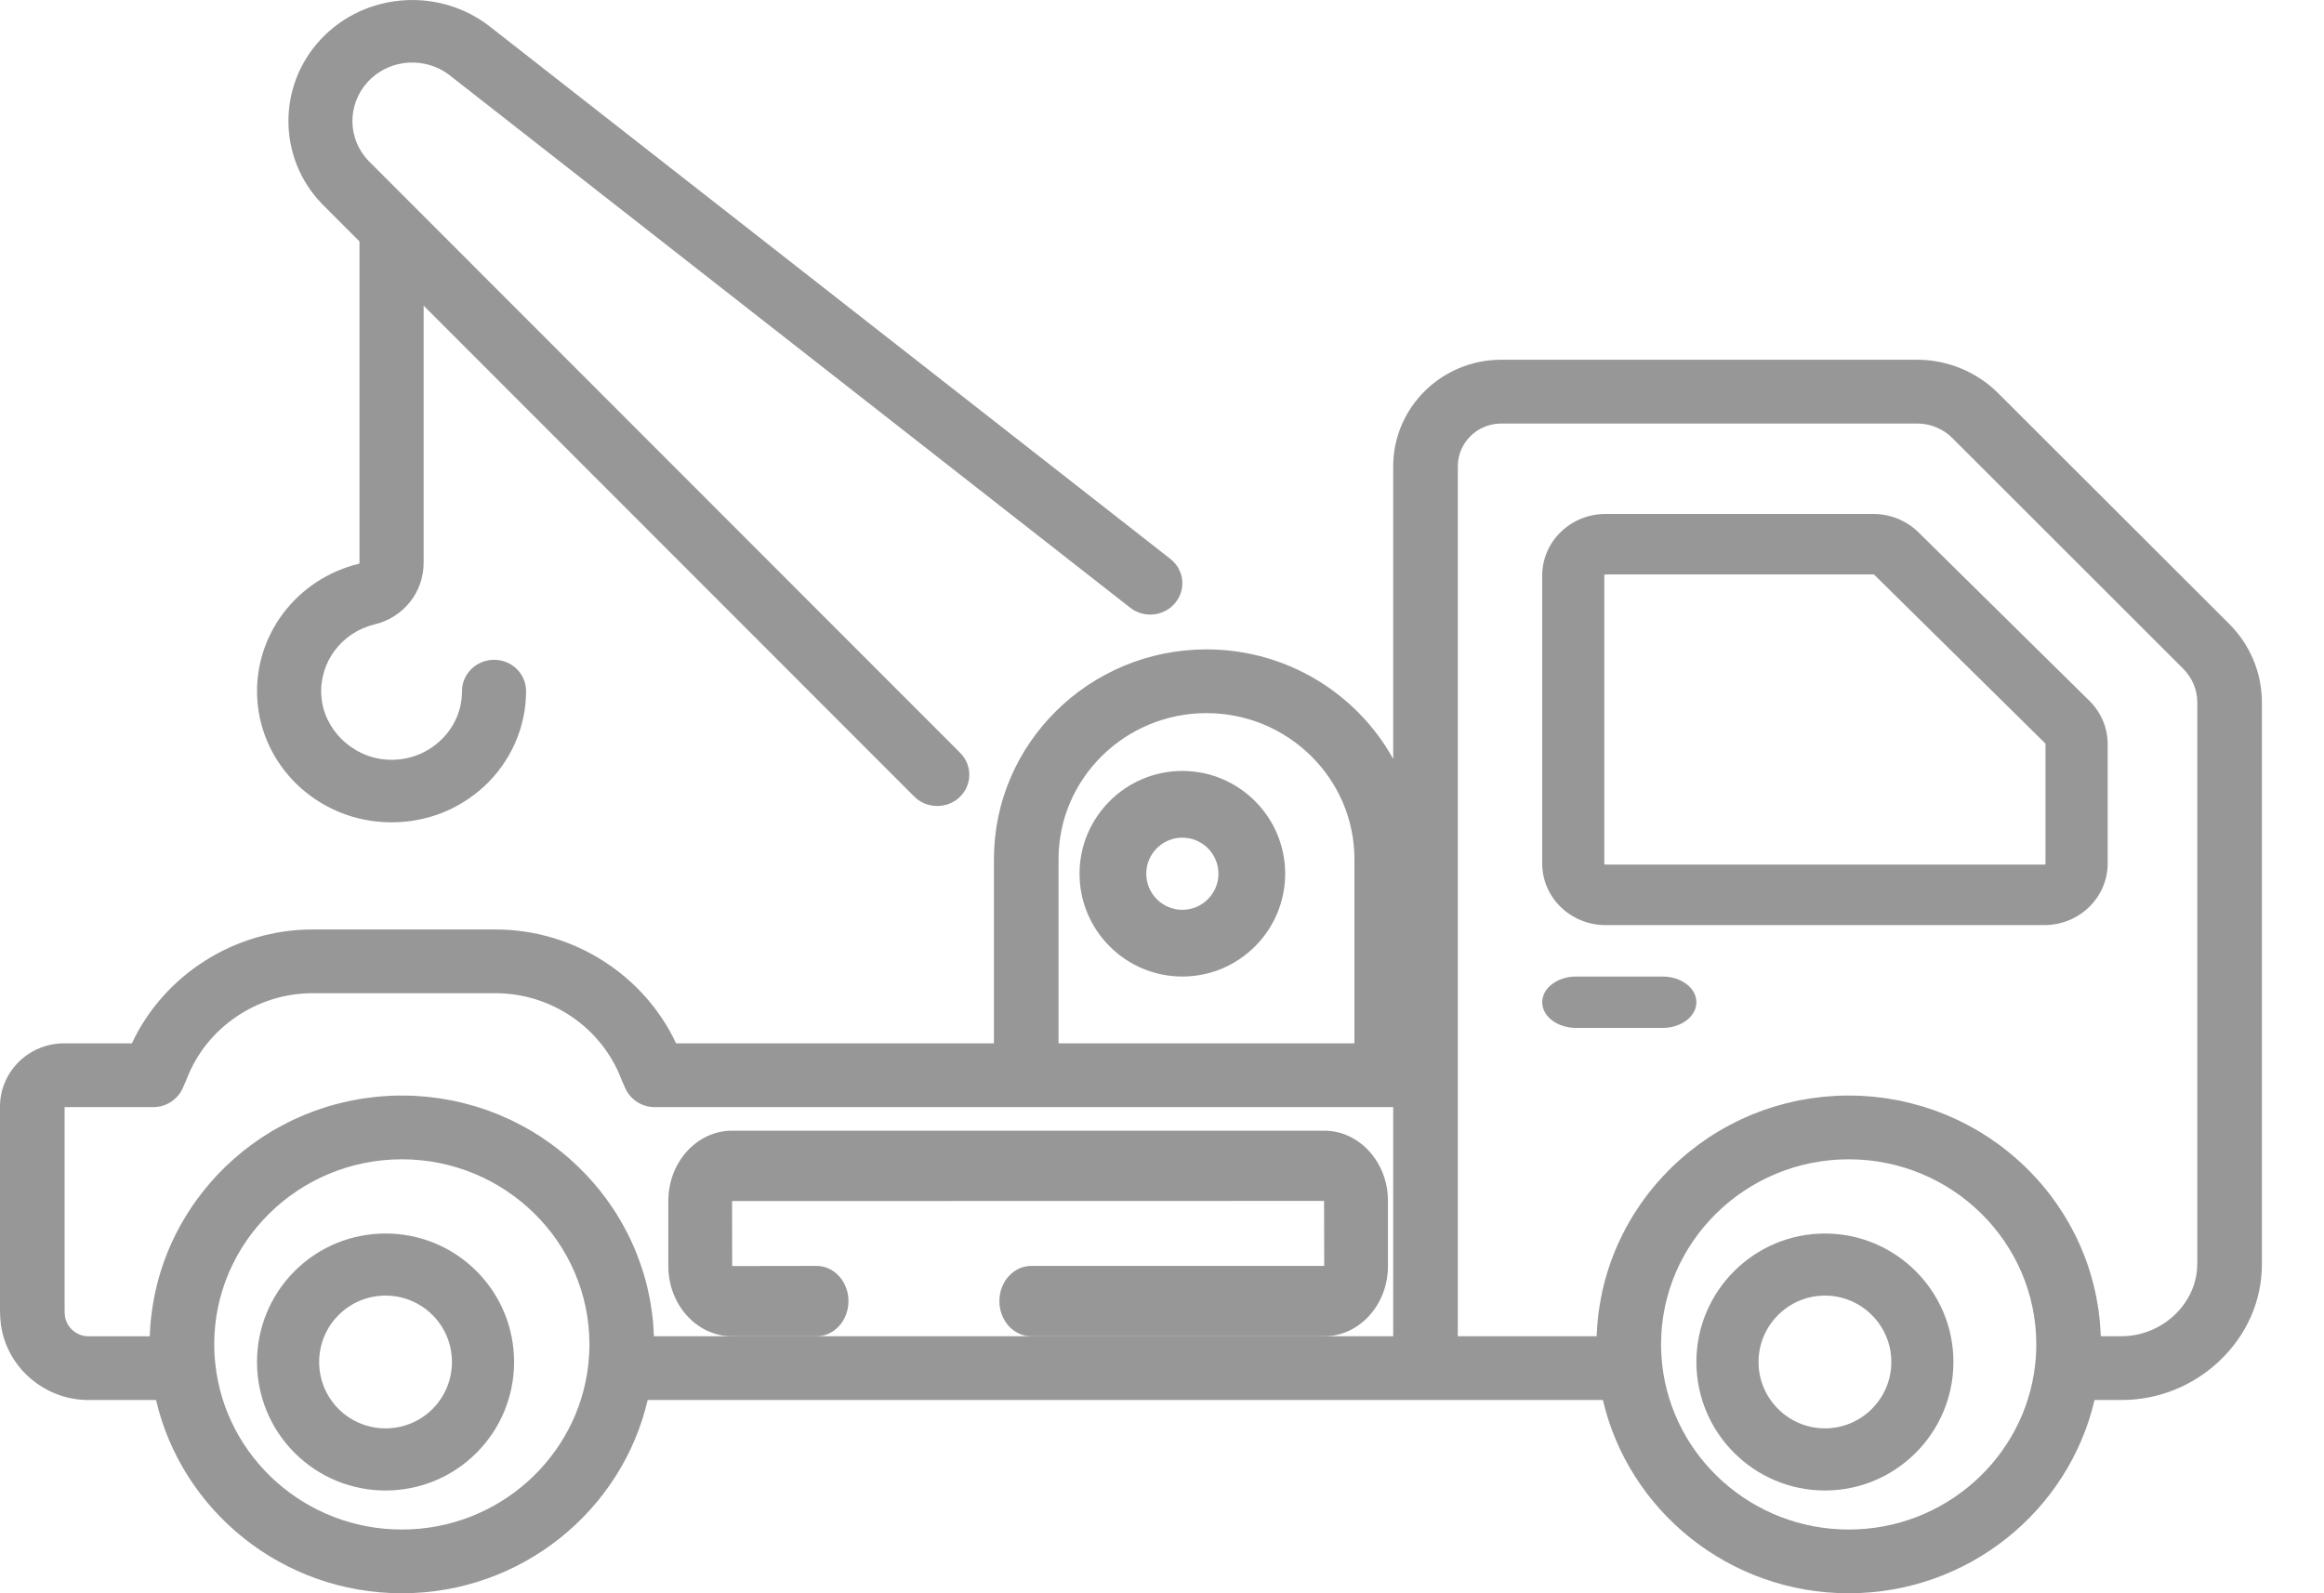 <?xml version="1.0" encoding="UTF-8" standalone="no"?>
<svg xmlns="http://www.w3.org/2000/svg" xmlns:xlink="http://www.w3.org/1999/xlink" xmlns:serif="http://www.serif.com/" width="100%" height="100%" viewBox="0 0 35 24" version="1.1" xml:space="preserve" style="fill-rule:evenodd;clip-rule:evenodd;stroke-linejoin:round;stroke-miterlimit:2;">
    <g id="Design">
        <g id="Homepage---Option-1">
            <g id="Top-nav">
                <g id="book-a-tow-icon">
                    <path id="Shape" d="M31.467,10.557L28.892,8.018C28.714,7.842 28.467,7.742 28.214,7.742L24.179,7.742C23.653,7.742 23.226,8.158 23.226,8.67L23.226,13.007C23.226,13.519 23.653,13.935 24.179,13.935L30.789,13.935C31.314,13.935 31.742,13.519 31.742,13.007L31.742,11.209C31.742,10.963 31.644,10.732 31.467,10.557ZM30.789,13.024L24.179,13.024C24.169,13.024 24.161,13.017 24.161,13.007L24.161,8.67C24.161,8.661 24.169,8.653 24.179,8.653L28.214,8.653C28.219,8.653 28.223,8.655 28.227,8.658L30.801,11.197C30.804,11.2 30.806,11.205 30.806,11.209L30.806,13.007C30.806,13.017 30.798,13.024 30.789,13.024Z" style="fill:rgb(151,151,151);fill-rule:nonzero;"></path>
                    <path id="Path" d="M25.038,14.71L23.737,14.71C23.455,14.71 23.226,14.883 23.226,15.097C23.226,15.311 23.455,15.484 23.737,15.484L25.038,15.484C25.32,15.484 25.548,15.311 25.548,15.097C25.548,14.883 25.32,14.71 25.038,14.71Z" style="fill:rgb(151,151,151);fill-rule:nonzero;"></path>
                    <path id="Shape1" serif:id="Shape" d="M17.806,11.613C16.953,11.613 16.258,12.308 16.258,13.161C16.258,14.015 16.953,14.71 17.806,14.71C18.66,14.71 19.355,14.015 19.355,13.161C19.355,12.308 18.66,11.613 17.806,11.613ZM17.806,13.705C17.507,13.705 17.263,13.461 17.263,13.161C17.263,12.861 17.507,12.618 17.806,12.618C18.106,12.618 18.35,12.861 18.35,13.161C18.35,13.461 18.106,13.705 17.806,13.705Z" style="fill:rgb(151,151,151);fill-rule:nonzero;"></path>
                    <path id="Shape2" serif:id="Shape" d="M33.572,9.398L30.091,5.921C29.772,5.602 29.329,5.419 28.876,5.419L22.608,5.419C21.711,5.419 20.982,6.139 20.982,7.025L20.982,11.432C20.438,10.45 19.382,9.782 18.17,9.782C16.405,9.782 14.969,11.199 14.969,12.941L14.969,15.716L10.182,15.716C9.696,14.681 8.63,14.001 7.463,14.001L4.706,14.001C3.538,14.001 2.472,14.681 1.986,15.716L0.966,15.716C0.433,15.716 0,16.143 0,16.669L0,19.737C0,19.809 0.005,19.882 0.013,19.953C0.014,19.956 0.014,19.96 0.015,19.963C0.109,20.605 0.675,21.089 1.332,21.089L2.35,21.089C2.737,22.754 4.249,24 6.052,24C7.854,24 9.367,22.754 9.754,21.089L24.14,21.089C24.527,22.754 26.039,24 27.842,24C29.645,24 31.157,22.754 31.544,21.089L31.95,21.089C32.503,21.089 33.029,20.878 33.431,20.495C33.84,20.105 34.065,19.589 34.065,19.041L34.065,10.583C34.065,10.136 33.889,9.715 33.572,9.398ZM15.942,12.941C15.942,11.729 16.941,10.742 18.17,10.742C19.398,10.742 20.398,11.729 20.398,12.941L20.398,15.716L15.942,15.716L15.942,12.941ZM8.86,20.555C8.706,21.95 7.506,23.04 6.052,23.04C4.598,23.04 3.398,21.951 3.244,20.557C3.232,20.453 3.226,20.351 3.226,20.251C3.226,18.714 4.494,17.463 6.052,17.463C7.61,17.463 8.877,18.714 8.877,20.251C8.877,20.349 8.871,20.452 8.86,20.555ZM9.848,20.128C9.848,20.117 9.847,20.105 9.846,20.093C9.845,20.062 9.843,20.031 9.841,20C9.839,19.968 9.836,19.936 9.834,19.905C9.831,19.874 9.827,19.843 9.824,19.813C9.82,19.781 9.816,19.75 9.811,19.718C9.807,19.688 9.802,19.658 9.797,19.629C9.792,19.597 9.786,19.566 9.78,19.535C9.774,19.505 9.768,19.476 9.761,19.447C9.755,19.416 9.747,19.385 9.74,19.355C9.733,19.326 9.725,19.297 9.717,19.269C9.709,19.238 9.7,19.208 9.691,19.177C9.682,19.149 9.673,19.121 9.664,19.094C9.654,19.064 9.644,19.034 9.633,19.004C9.624,18.977 9.613,18.95 9.603,18.923C9.592,18.893 9.58,18.864 9.568,18.834C9.557,18.808 9.545,18.781 9.534,18.755C9.521,18.726 9.508,18.697 9.494,18.669C9.482,18.643 9.469,18.617 9.457,18.592C9.442,18.563 9.428,18.535 9.413,18.508C9.399,18.482 9.386,18.457 9.372,18.433C9.356,18.405 9.34,18.378 9.324,18.351C9.309,18.326 9.295,18.302 9.28,18.278C9.263,18.251 9.245,18.225 9.228,18.199C9.212,18.175 9.197,18.152 9.18,18.129C9.162,18.103 9.144,18.077 9.125,18.051C9.108,18.029 9.091,18.006 9.074,17.984C9.055,17.959 9.035,17.934 9.015,17.909C8.997,17.888 8.979,17.866 8.961,17.845C8.941,17.82 8.919,17.797 8.898,17.773C8.88,17.752 8.861,17.731 8.842,17.711C8.82,17.687 8.798,17.665 8.775,17.642C8.756,17.622 8.736,17.602 8.716,17.583C8.693,17.56 8.67,17.539 8.646,17.517C8.626,17.498 8.606,17.479 8.585,17.461C8.561,17.439 8.536,17.419 8.512,17.398C8.49,17.38 8.469,17.362 8.447,17.345C8.422,17.325 8.397,17.305 8.371,17.285C8.349,17.269 8.327,17.252 8.304,17.235C8.278,17.216 8.252,17.198 8.225,17.18C8.202,17.164 8.18,17.148 8.156,17.132C8.129,17.114 8.102,17.097 8.074,17.08C8.05,17.066 8.027,17.051 8.003,17.036C7.975,17.02 7.947,17.004 7.918,16.988C7.894,16.975 7.87,16.961 7.845,16.948C7.816,16.932 7.787,16.918 7.757,16.903C7.733,16.891 7.708,16.878 7.682,16.866C7.653,16.852 7.622,16.839 7.592,16.826C7.567,16.815 7.541,16.803 7.515,16.792C7.485,16.78 7.453,16.768 7.422,16.756C7.396,16.746 7.371,16.736 7.344,16.726C7.313,16.715 7.281,16.705 7.249,16.694C7.222,16.686 7.196,16.676 7.169,16.668C7.137,16.658 7.104,16.65 7.071,16.641C7.044,16.633 7.018,16.625 6.991,16.619C6.957,16.61 6.923,16.603 6.889,16.595C6.862,16.589 6.836,16.583 6.809,16.577C6.774,16.57 6.738,16.565 6.702,16.559C6.676,16.554 6.65,16.549 6.624,16.545C6.586,16.539 6.548,16.535 6.51,16.531C6.485,16.528 6.46,16.524 6.436,16.522C6.393,16.517 6.351,16.515 6.308,16.512C6.287,16.511 6.266,16.508 6.245,16.507C6.181,16.504 6.116,16.503 6.051,16.503C5.987,16.503 5.922,16.504 5.858,16.507C5.837,16.508 5.816,16.511 5.794,16.512C5.752,16.515 5.709,16.517 5.667,16.522C5.642,16.524 5.617,16.528 5.592,16.531C5.555,16.535 5.517,16.54 5.479,16.545C5.453,16.549 5.427,16.554 5.4,16.559C5.365,16.565 5.329,16.571 5.294,16.578C5.267,16.583 5.24,16.59 5.213,16.596C5.179,16.603 5.146,16.61 5.112,16.619C5.085,16.626 5.058,16.634 5.031,16.641C4.998,16.65 4.966,16.659 4.934,16.668C4.906,16.677 4.88,16.686 4.853,16.695C4.821,16.705 4.79,16.715 4.759,16.726C4.732,16.736 4.705,16.747 4.679,16.757C4.648,16.768 4.618,16.78 4.588,16.792C4.561,16.803 4.535,16.815 4.509,16.827C4.48,16.84 4.45,16.852 4.421,16.866C4.395,16.878 4.369,16.892 4.344,16.904C4.315,16.919 4.286,16.933 4.258,16.948C4.233,16.961 4.208,16.975 4.183,16.989C4.155,17.005 4.128,17.02 4.1,17.036C4.076,17.051 4.051,17.066 4.027,17.082C4,17.098 3.974,17.115 3.947,17.132C3.923,17.148 3.9,17.165 3.876,17.181C3.85,17.199 3.824,17.217 3.799,17.235C3.776,17.252 3.753,17.27 3.73,17.287C3.705,17.306 3.681,17.325 3.656,17.344C3.634,17.362 3.612,17.381 3.59,17.4C3.566,17.42 3.542,17.44 3.519,17.46C3.497,17.479 3.476,17.499 3.455,17.519C3.432,17.54 3.41,17.561 3.387,17.582C3.367,17.602 3.346,17.623 3.326,17.644C3.304,17.666 3.283,17.688 3.262,17.71C3.242,17.731 3.223,17.753 3.203,17.775C3.183,17.798 3.162,17.821 3.143,17.844C3.124,17.866 3.105,17.889 3.087,17.912C3.067,17.935 3.048,17.959 3.03,17.983C3.012,18.006 2.994,18.03 2.977,18.054C2.959,18.078 2.941,18.103 2.924,18.127C2.907,18.152 2.89,18.176 2.874,18.201C2.857,18.226 2.84,18.251 2.824,18.277C2.808,18.302 2.793,18.327 2.778,18.353C2.762,18.379 2.747,18.405 2.732,18.431C2.717,18.457 2.703,18.484 2.689,18.51C2.675,18.536 2.661,18.563 2.647,18.59C2.634,18.617 2.621,18.644 2.608,18.671C2.595,18.698 2.582,18.726 2.57,18.753C2.558,18.781 2.546,18.809 2.534,18.837C2.523,18.865 2.512,18.893 2.501,18.921C2.49,18.949 2.479,18.978 2.469,19.006C2.459,19.035 2.449,19.063 2.44,19.092C2.43,19.121 2.421,19.15 2.412,19.18C2.403,19.209 2.395,19.237 2.387,19.266C2.378,19.296 2.37,19.327 2.363,19.357C2.356,19.386 2.349,19.415 2.342,19.445C2.335,19.475 2.329,19.506 2.323,19.537C2.317,19.567 2.312,19.596 2.307,19.626C2.301,19.657 2.296,19.689 2.292,19.721C2.287,19.75 2.284,19.78 2.28,19.81C2.276,19.842 2.272,19.874 2.269,19.907C2.267,19.937 2.264,19.967 2.262,19.997C2.26,20.03 2.258,20.063 2.257,20.096C2.256,20.107 2.255,20.118 2.255,20.129L1.332,20.129C1.157,20.129 1.006,20.001 0.979,19.83C0.975,19.8 0.973,19.768 0.973,19.737L0.973,16.677L2.308,16.677C2.502,16.677 2.677,16.563 2.754,16.387L2.801,16.28C2.805,16.273 2.808,16.265 2.81,16.258C3.105,15.482 3.867,14.961 4.706,14.961L7.463,14.961C8.302,14.961 9.064,15.482 9.358,16.258C9.361,16.265 9.364,16.273 9.367,16.28L9.414,16.387C9.491,16.563 9.666,16.677 9.86,16.677L20.982,16.677L20.982,20.128L9.848,20.128ZM30.65,20.557C30.495,21.951 29.295,23.04 27.842,23.04C26.388,23.04 25.187,21.95 25.033,20.555C25.022,20.452 25.016,20.349 25.016,20.251C25.016,18.714 26.284,17.463 27.842,17.463C29.4,17.463 30.667,18.714 30.667,20.251C30.667,20.35 30.662,20.453 30.65,20.557ZM33.092,19.041L33.091,19.041C33.091,19.63 32.568,20.128 31.95,20.128L31.639,20.128C31.638,20.117 31.637,20.105 31.637,20.093C31.635,20.062 31.633,20.031 31.631,20C31.629,19.968 31.627,19.936 31.624,19.905C31.621,19.874 31.618,19.843 31.614,19.813C31.61,19.781 31.606,19.75 31.602,19.718C31.597,19.688 31.592,19.658 31.587,19.629C31.582,19.597 31.576,19.566 31.57,19.535C31.565,19.505 31.558,19.476 31.552,19.447C31.545,19.416 31.538,19.385 31.53,19.355C31.523,19.326 31.515,19.297 31.507,19.269C31.499,19.238 31.49,19.208 31.481,19.177C31.473,19.149 31.464,19.121 31.455,19.094C31.445,19.064 31.434,19.034 31.424,19.004C31.414,18.977 31.404,18.95 31.393,18.923C31.382,18.893 31.37,18.864 31.358,18.834C31.347,18.808 31.336,18.781 31.324,18.755C31.311,18.726 31.298,18.697 31.285,18.669C31.272,18.643 31.26,18.617 31.247,18.592C31.233,18.563 31.218,18.535 31.203,18.508C31.19,18.482 31.176,18.457 31.162,18.433C31.147,18.405 31.131,18.378 31.114,18.351C31.1,18.326 31.085,18.302 31.07,18.278C31.053,18.251 31.036,18.225 31.018,18.199C31.003,18.175 30.987,18.152 30.971,18.129C30.953,18.103 30.934,18.077 30.915,18.051C30.898,18.029 30.882,18.006 30.865,17.984C30.845,17.959 30.825,17.934 30.805,17.909C30.787,17.888 30.77,17.866 30.752,17.845C30.731,17.82 30.71,17.797 30.689,17.773C30.67,17.752 30.651,17.731 30.632,17.711C30.61,17.687 30.588,17.665 30.566,17.642C30.546,17.622 30.527,17.602 30.507,17.583C30.484,17.56 30.46,17.539 30.437,17.517C30.416,17.498 30.396,17.479 30.375,17.461C30.351,17.439 30.327,17.419 30.302,17.398C30.281,17.38 30.26,17.362 30.238,17.345C30.213,17.325 30.187,17.305 30.162,17.285C30.139,17.269 30.117,17.252 30.095,17.235C30.069,17.216 30.042,17.198 30.016,17.18C29.993,17.164 29.97,17.148 29.947,17.132C29.92,17.114 29.892,17.097 29.865,17.08C29.841,17.066 29.817,17.051 29.794,17.036C29.766,17.02 29.737,17.004 29.709,16.988C29.684,16.975 29.66,16.961 29.636,16.948C29.607,16.932 29.577,16.918 29.548,16.903C29.523,16.891 29.498,16.878 29.473,16.866C29.443,16.852 29.413,16.839 29.383,16.826C29.357,16.815 29.332,16.803 29.306,16.792C29.275,16.78 29.244,16.768 29.213,16.756C29.187,16.746 29.161,16.736 29.135,16.726C29.103,16.715 29.071,16.705 29.039,16.694C29.013,16.686 28.987,16.676 28.96,16.668C28.927,16.658 28.894,16.65 28.861,16.641C28.835,16.633 28.808,16.625 28.781,16.619C28.748,16.61 28.713,16.603 28.679,16.595C28.653,16.589 28.626,16.583 28.599,16.577C28.564,16.57 28.528,16.565 28.493,16.559C28.466,16.554 28.441,16.549 28.414,16.545C28.377,16.539 28.338,16.535 28.3,16.531C28.276,16.528 28.251,16.524 28.226,16.522C28.184,16.517 28.141,16.515 28.099,16.512C28.077,16.511 28.057,16.508 28.035,16.507C27.971,16.504 27.907,16.503 27.842,16.503C27.777,16.503 27.713,16.504 27.649,16.507C27.628,16.508 27.607,16.511 27.586,16.512C27.543,16.515 27.5,16.517 27.458,16.522C27.433,16.524 27.408,16.528 27.384,16.531C27.346,16.535 27.308,16.539 27.27,16.545C27.243,16.549 27.218,16.554 27.192,16.559C27.156,16.565 27.12,16.57 27.085,16.577C27.058,16.583 27.031,16.589 27.005,16.595C26.971,16.603 26.936,16.61 26.903,16.619C26.876,16.625 26.849,16.633 26.823,16.641C26.79,16.65 26.757,16.659 26.724,16.668C26.697,16.677 26.671,16.686 26.645,16.694C26.613,16.705 26.581,16.715 26.549,16.726C26.523,16.736 26.497,16.746 26.471,16.756C26.44,16.768 26.409,16.78 26.378,16.792C26.352,16.803 26.327,16.815 26.301,16.826C26.271,16.839 26.241,16.852 26.211,16.866C26.186,16.878 26.161,16.891 26.136,16.903C26.107,16.918 26.077,16.932 26.048,16.948C26.024,16.961 26,16.975 25.975,16.988C25.947,17.004 25.918,17.02 25.89,17.036C25.866,17.051 25.843,17.066 25.819,17.08C25.792,17.098 25.764,17.115 25.737,17.132C25.714,17.148 25.691,17.164 25.668,17.18C25.642,17.198 25.615,17.216 25.589,17.235C25.567,17.252 25.545,17.269 25.523,17.286C25.497,17.305 25.471,17.325 25.446,17.345C25.425,17.362 25.403,17.38 25.382,17.398C25.358,17.419 25.333,17.439 25.309,17.461C25.288,17.479 25.268,17.498 25.247,17.517C25.224,17.539 25.2,17.561 25.177,17.583C25.157,17.602 25.138,17.622 25.118,17.642C25.096,17.665 25.074,17.688 25.052,17.711C25.033,17.731 25.014,17.752 24.996,17.773C24.974,17.797 24.953,17.821 24.932,17.845C24.914,17.866 24.897,17.888 24.879,17.909C24.859,17.934 24.839,17.959 24.819,17.984C24.802,18.006 24.786,18.029 24.769,18.051C24.75,18.077 24.731,18.103 24.713,18.129C24.697,18.152 24.681,18.175 24.666,18.199C24.648,18.225 24.631,18.252 24.614,18.278C24.599,18.302 24.584,18.326 24.57,18.351C24.553,18.378 24.537,18.405 24.522,18.433C24.508,18.458 24.494,18.482 24.481,18.507C24.466,18.535 24.451,18.563 24.437,18.592C24.424,18.617 24.412,18.643 24.4,18.669C24.386,18.697 24.373,18.726 24.36,18.755C24.348,18.781 24.337,18.808 24.326,18.834C24.314,18.864 24.302,18.893 24.291,18.923C24.28,18.95 24.27,18.977 24.26,19.004C24.25,19.034 24.24,19.064 24.23,19.094C24.22,19.122 24.212,19.149 24.203,19.177C24.194,19.208 24.185,19.238 24.177,19.269C24.169,19.297 24.161,19.326 24.154,19.355C24.146,19.385 24.139,19.416 24.132,19.447C24.126,19.476 24.12,19.505 24.114,19.535C24.108,19.566 24.102,19.597 24.097,19.629C24.092,19.658 24.087,19.688 24.083,19.718C24.078,19.75 24.074,19.781 24.07,19.813C24.067,19.843 24.063,19.874 24.06,19.905C24.057,19.936 24.055,19.968 24.053,20C24.051,20.031 24.049,20.062 24.048,20.093C24.047,20.105 24.046,20.117 24.046,20.128L21.955,20.128L21.955,7.025C21.955,6.669 22.248,6.38 22.608,6.38L28.876,6.38C29.071,6.38 29.262,6.458 29.399,6.595L32.879,10.073C33.016,10.209 33.092,10.391 33.092,10.583L33.092,19.041Z" style="fill:rgb(151,151,151);fill-rule:nonzero;"></path>
                    <path id="Shape3" serif:id="Shape" d="M27.484,18.581C26.417,18.581 25.548,19.449 25.548,20.516C25.548,21.583 26.417,22.452 27.484,22.452C28.551,22.452 29.419,21.583 29.419,20.516C29.419,19.449 28.551,18.581 27.484,18.581ZM27.484,21.516C26.933,21.516 26.484,21.067 26.484,20.516C26.484,19.965 26.933,19.516 27.484,19.516C28.035,19.516 28.484,19.965 28.484,20.516C28.484,21.067 28.035,21.516 27.484,21.516Z" style="fill:rgb(151,151,151);fill-rule:nonzero;"></path>
                    <path id="Shape4" serif:id="Shape" d="M7.176,19.147C6.421,18.392 5.192,18.392 4.437,19.147C3.682,19.902 3.682,21.13 4.437,21.885C4.815,22.263 5.311,22.452 5.806,22.452C6.302,22.452 6.798,22.263 7.176,21.885C7.931,21.13 7.931,19.902 7.176,19.147ZM6.514,21.224C6.124,21.614 5.489,21.613 5.099,21.224C4.709,20.833 4.709,20.199 5.099,19.809C5.294,19.614 5.55,19.516 5.806,19.516C6.063,19.516 6.319,19.614 6.514,19.809C6.904,20.199 6.904,20.833 6.514,21.224Z" style="fill:rgb(151,151,151);fill-rule:nonzero;"></path>
                    <path id="Path1" serif:id="Path" d="M19.943,17.032L11.025,17.032C10.495,17.032 10.065,17.507 10.065,18.09L10.065,19.071C10.065,19.654 10.495,20.129 11.025,20.129L12.297,20.129C12.563,20.129 12.778,19.892 12.778,19.599C12.778,19.306 12.563,19.069 12.297,19.069L11.027,19.071L11.025,18.092L19.941,18.09L19.943,19.069L15.532,19.069C15.266,19.069 15.051,19.306 15.051,19.599C15.051,19.892 15.266,20.129 15.532,20.129L19.943,20.129C20.472,20.129 20.903,19.655 20.903,19.071L20.903,18.09C20.903,17.507 20.472,17.032 19.943,17.032Z" style="fill:rgb(151,151,151);fill-rule:nonzero;"></path>
                    <path id="Path2" serif:id="Path" d="M17.626,8.419L7.362,0.388C7.006,0.116 6.561,-0.021 6.11,0.003C5.616,0.029 5.16,0.239 4.828,0.596C4.173,1.299 4.184,2.387 4.852,3.074C4.854,3.076 4.855,3.077 4.857,3.079L5.414,3.637L5.414,8.478C5.414,8.486 5.411,8.491 5.412,8.49C4.461,8.719 3.814,9.579 3.875,10.535C3.938,11.527 4.752,12.322 5.769,12.383C5.812,12.386 5.856,12.387 5.899,12.387C6.417,12.387 6.905,12.199 7.285,11.851C7.691,11.479 7.923,10.954 7.923,10.41C7.923,10.15 7.707,9.939 7.441,9.939C7.174,9.939 6.958,10.15 6.958,10.41C6.958,10.699 6.839,10.967 6.623,11.164C6.408,11.362 6.124,11.461 5.829,11.443C5.306,11.411 4.871,10.987 4.839,10.477C4.807,9.975 5.145,9.525 5.643,9.405C6.077,9.301 6.38,8.92 6.38,8.478L6.38,4.604L13.769,11.999C13.864,12.094 13.989,12.141 14.115,12.141C14.237,12.141 14.358,12.097 14.452,12.008C14.643,11.826 14.647,11.528 14.461,11.341L5.551,2.424C5.23,2.092 5.226,1.569 5.542,1.23C5.703,1.058 5.923,0.956 6.161,0.943C6.379,0.932 6.594,0.998 6.762,1.126L17.021,9.154C17.229,9.317 17.533,9.284 17.7,9.081C17.867,8.878 17.834,8.582 17.626,8.419Z" style="fill:rgb(151,151,151);fill-rule:nonzero;"></path>
                </g>
            </g>
        </g>
    </g>
</svg>
